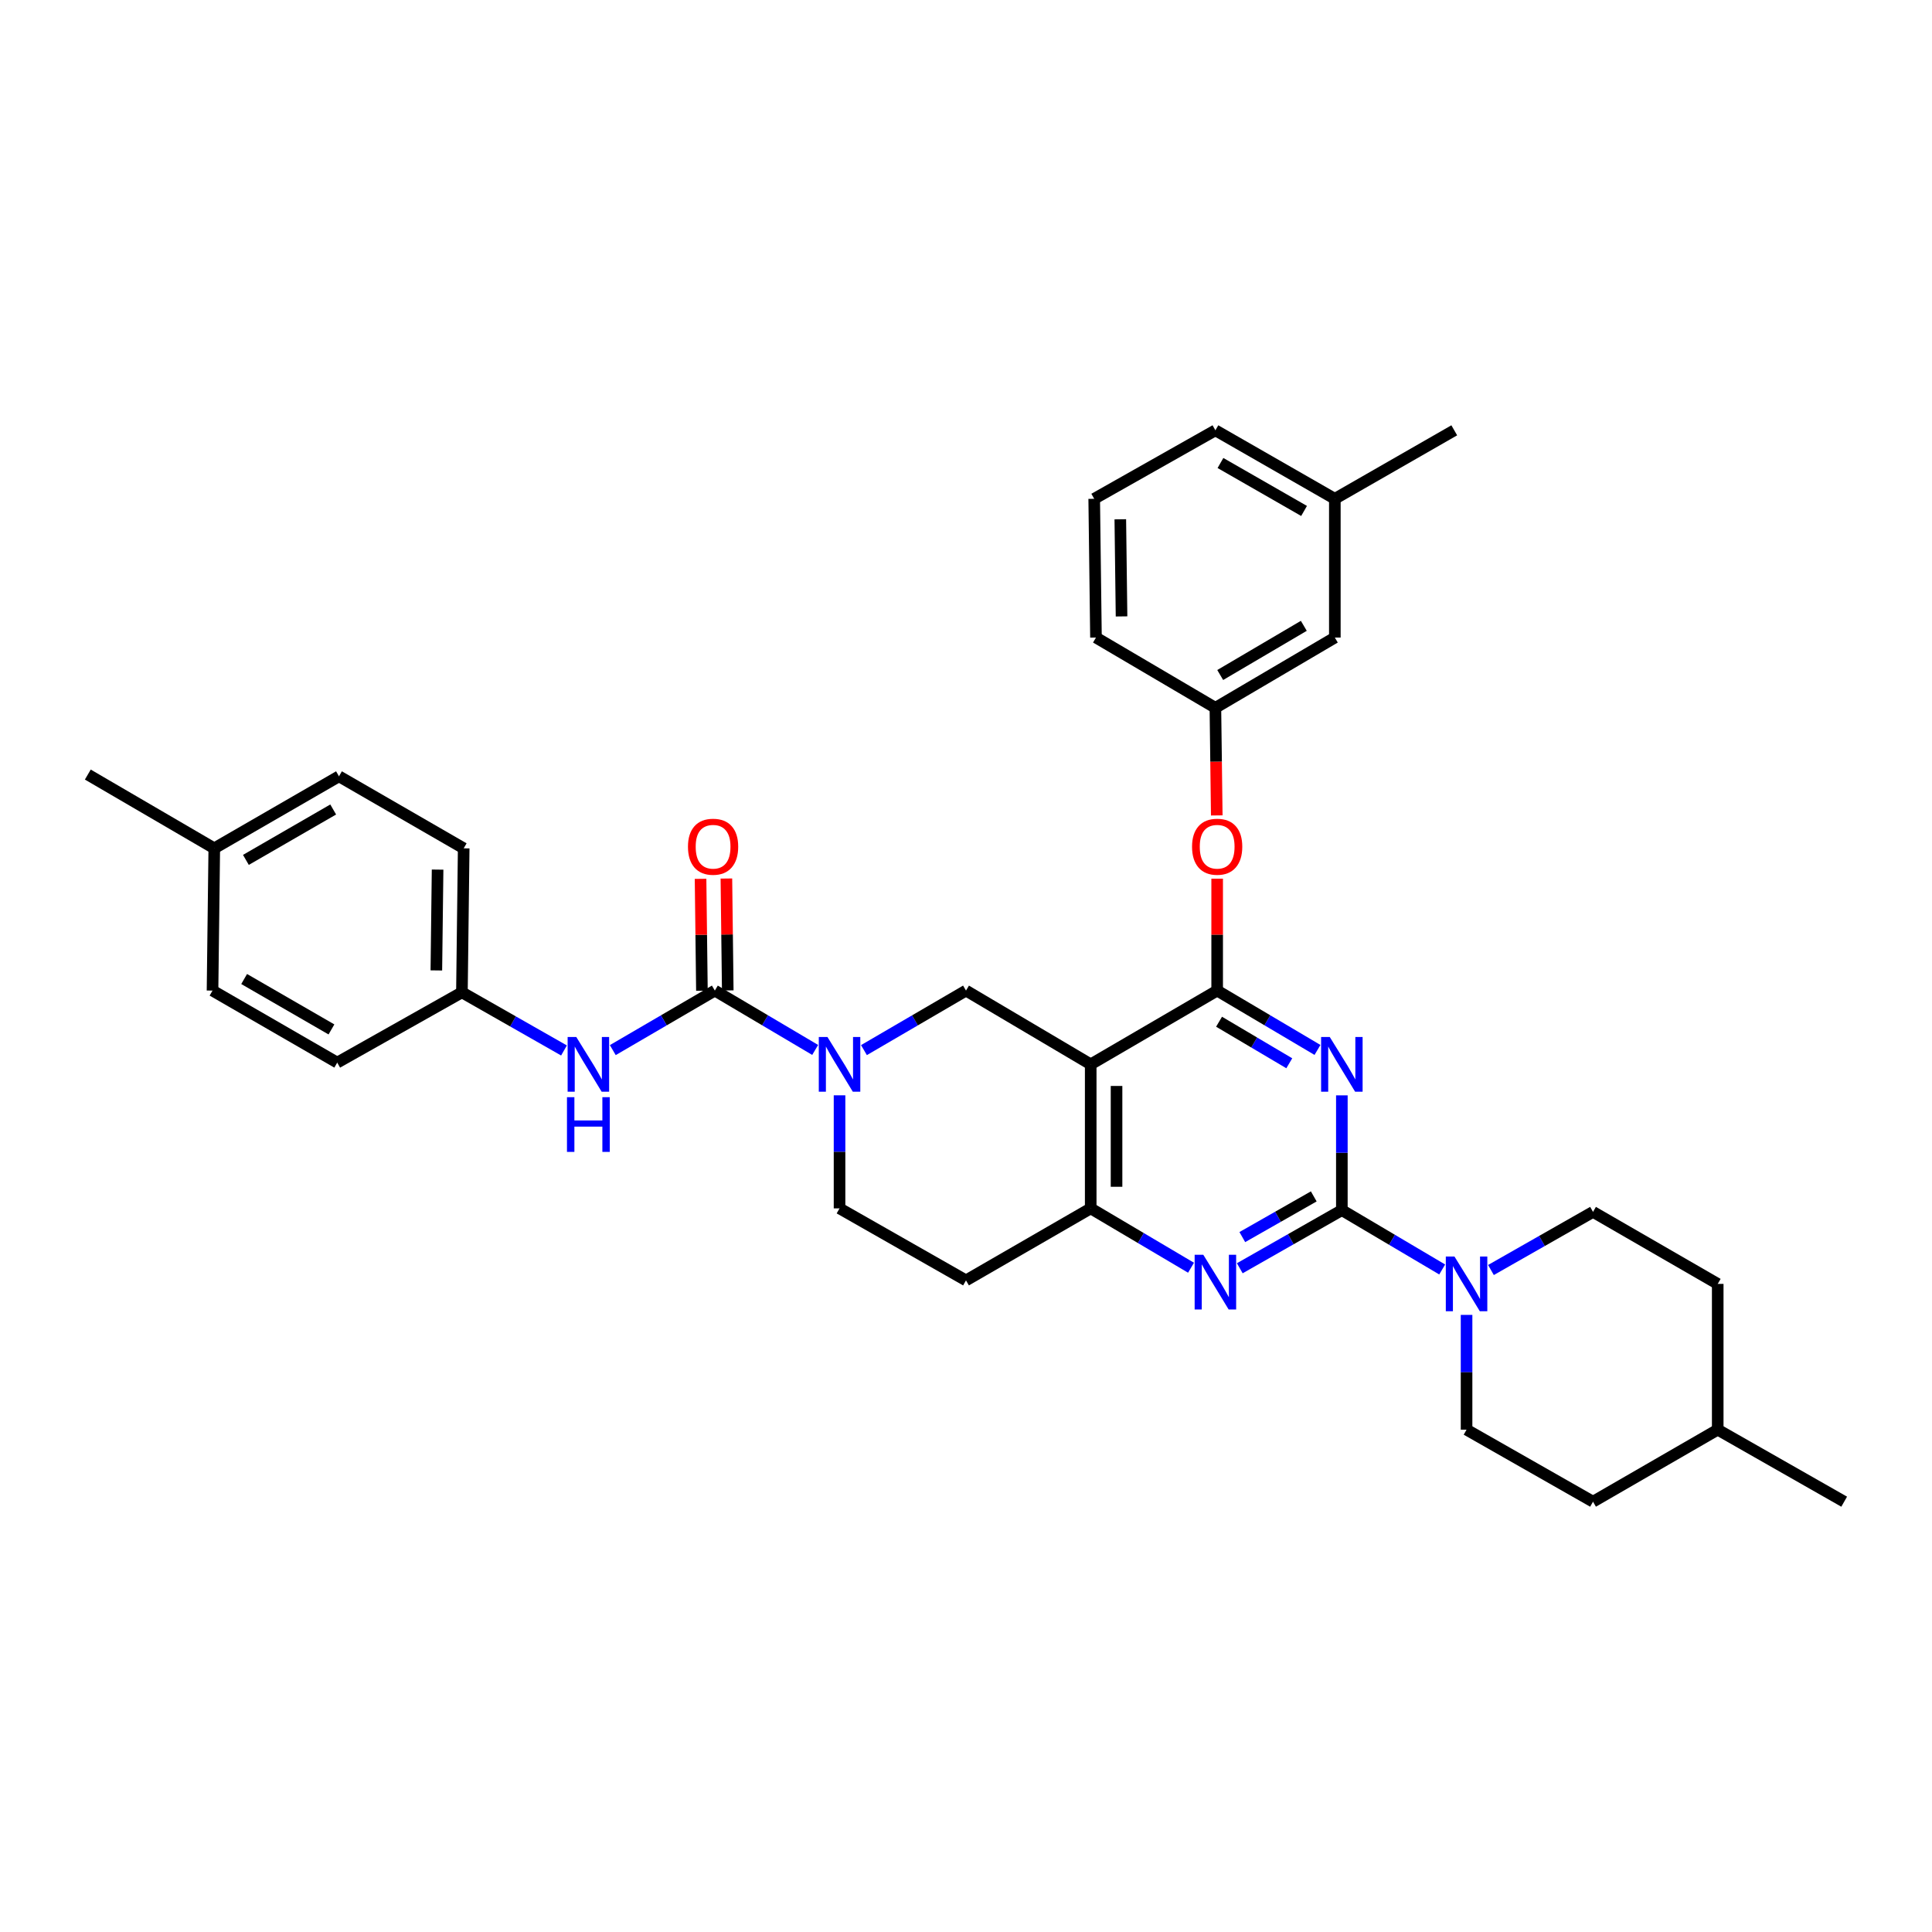 <?xml version='1.0' encoding='iso-8859-1'?>
<svg version='1.1' baseProfile='full'
              xmlns='http://www.w3.org/2000/svg'
                      xmlns:rdkit='http://www.rdkit.org/xml'
                      xmlns:xlink='http://www.w3.org/1999/xlink'
                  xml:space='preserve'
width='1000px' height='1000px' viewBox='0 0 1000 1000'>
<!-- END OF HEADER -->
<rect style='opacity:1.0;fill:#FFFFFF;stroke:none' width='1000' height='1000' x='0' y='0'> </rect>
<path class='bond-0' d='M 434.546,566.931 L 434.546,596.193' style='fill:none;fill-rule:evenodd;stroke:#0000FF;stroke-width:6px;stroke-linecap:butt;stroke-linejoin:miter;stroke-opacity:1' />
<path class='bond-0' d='M 434.546,596.193 L 434.546,625.455' style='fill:none;fill-rule:evenodd;stroke:#000000;stroke-width:6px;stroke-linecap:butt;stroke-linejoin:miter;stroke-opacity:1' />
<path class='bond-1' d='M 447.18,543.537 L 473.59,528.132' style='fill:none;fill-rule:evenodd;stroke:#0000FF;stroke-width:6px;stroke-linecap:butt;stroke-linejoin:miter;stroke-opacity:1' />
<path class='bond-1' d='M 473.59,528.132 L 500,512.727' style='fill:none;fill-rule:evenodd;stroke:#000000;stroke-width:6px;stroke-linecap:butt;stroke-linejoin:miter;stroke-opacity:1' />
<path class='bond-2' d='M 421.931,543.445 L 395.965,528.086' style='fill:none;fill-rule:evenodd;stroke:#0000FF;stroke-width:6px;stroke-linecap:butt;stroke-linejoin:miter;stroke-opacity:1' />
<path class='bond-2' d='M 395.965,528.086 L 369.998,512.727' style='fill:none;fill-rule:evenodd;stroke:#000000;stroke-width:6px;stroke-linecap:butt;stroke-linejoin:miter;stroke-opacity:1' />
<path class='bond-3' d='M 434.546,625.455 L 500,662.729' style='fill:none;fill-rule:evenodd;stroke:#000000;stroke-width:6px;stroke-linecap:butt;stroke-linejoin:miter;stroke-opacity:1' />
<path class='bond-4' d='M 500,662.729 L 564.548,625.455' style='fill:none;fill-rule:evenodd;stroke:#000000;stroke-width:6px;stroke-linecap:butt;stroke-linejoin:miter;stroke-opacity:1' />
<path class='bond-5' d='M 500,512.727 L 564.548,550.907' style='fill:none;fill-rule:evenodd;stroke:#000000;stroke-width:6px;stroke-linecap:butt;stroke-linejoin:miter;stroke-opacity:1' />
<path class='bond-6' d='M 564.548,550.907 L 564.548,625.455' style='fill:none;fill-rule:evenodd;stroke:#000000;stroke-width:6px;stroke-linecap:butt;stroke-linejoin:miter;stroke-opacity:1' />
<path class='bond-6' d='M 577.921,562.089 L 577.921,614.273' style='fill:none;fill-rule:evenodd;stroke:#000000;stroke-width:6px;stroke-linecap:butt;stroke-linejoin:miter;stroke-opacity:1' />
<path class='bond-7' d='M 564.548,550.907 L 630.002,512.727' style='fill:none;fill-rule:evenodd;stroke:#000000;stroke-width:6px;stroke-linecap:butt;stroke-linejoin:miter;stroke-opacity:1' />
<path class='bond-8' d='M 564.548,625.455 L 590.51,640.814' style='fill:none;fill-rule:evenodd;stroke:#000000;stroke-width:6px;stroke-linecap:butt;stroke-linejoin:miter;stroke-opacity:1' />
<path class='bond-8' d='M 590.51,640.814 L 616.473,656.173' style='fill:none;fill-rule:evenodd;stroke:#0000FF;stroke-width:6px;stroke-linecap:butt;stroke-linejoin:miter;stroke-opacity:1' />
<path class='bond-9' d='M 641.711,656.447 L 668.126,641.404' style='fill:none;fill-rule:evenodd;stroke:#0000FF;stroke-width:6px;stroke-linecap:butt;stroke-linejoin:miter;stroke-opacity:1' />
<path class='bond-9' d='M 668.126,641.404 L 694.542,626.361' style='fill:none;fill-rule:evenodd;stroke:#000000;stroke-width:6px;stroke-linecap:butt;stroke-linejoin:miter;stroke-opacity:1' />
<path class='bond-9' d='M 643.018,640.313 L 661.509,629.783' style='fill:none;fill-rule:evenodd;stroke:#0000FF;stroke-width:6px;stroke-linecap:butt;stroke-linejoin:miter;stroke-opacity:1' />
<path class='bond-9' d='M 661.509,629.783 L 680,619.253' style='fill:none;fill-rule:evenodd;stroke:#000000;stroke-width:6px;stroke-linecap:butt;stroke-linejoin:miter;stroke-opacity:1' />
<path class='bond-10' d='M 694.542,626.361 L 694.542,596.657' style='fill:none;fill-rule:evenodd;stroke:#000000;stroke-width:6px;stroke-linecap:butt;stroke-linejoin:miter;stroke-opacity:1' />
<path class='bond-10' d='M 694.542,596.657 L 694.542,566.953' style='fill:none;fill-rule:evenodd;stroke:#0000FF;stroke-width:6px;stroke-linecap:butt;stroke-linejoin:miter;stroke-opacity:1' />
<path class='bond-11' d='M 694.542,626.361 L 720.508,641.721' style='fill:none;fill-rule:evenodd;stroke:#000000;stroke-width:6px;stroke-linecap:butt;stroke-linejoin:miter;stroke-opacity:1' />
<path class='bond-11' d='M 720.508,641.721 L 746.475,657.08' style='fill:none;fill-rule:evenodd;stroke:#0000FF;stroke-width:6px;stroke-linecap:butt;stroke-linejoin:miter;stroke-opacity:1' />
<path class='bond-12' d='M 681.927,543.445 L 655.965,528.086' style='fill:none;fill-rule:evenodd;stroke:#0000FF;stroke-width:6px;stroke-linecap:butt;stroke-linejoin:miter;stroke-opacity:1' />
<path class='bond-12' d='M 655.965,528.086 L 630.002,512.727' style='fill:none;fill-rule:evenodd;stroke:#000000;stroke-width:6px;stroke-linecap:butt;stroke-linejoin:miter;stroke-opacity:1' />
<path class='bond-12' d='M 667.329,550.347 L 649.156,539.596' style='fill:none;fill-rule:evenodd;stroke:#0000FF;stroke-width:6px;stroke-linecap:butt;stroke-linejoin:miter;stroke-opacity:1' />
<path class='bond-12' d='M 649.156,539.596 L 630.982,528.844' style='fill:none;fill-rule:evenodd;stroke:#000000;stroke-width:6px;stroke-linecap:butt;stroke-linejoin:miter;stroke-opacity:1' />
<path class='bond-13' d='M 630.002,512.727 L 630.002,483.765' style='fill:none;fill-rule:evenodd;stroke:#000000;stroke-width:6px;stroke-linecap:butt;stroke-linejoin:miter;stroke-opacity:1' />
<path class='bond-13' d='M 630.002,483.765 L 630.002,454.803' style='fill:none;fill-rule:evenodd;stroke:#FF0000;stroke-width:6px;stroke-linecap:butt;stroke-linejoin:miter;stroke-opacity:1' />
<path class='bond-14' d='M 771.713,657.355 L 798.128,642.315' style='fill:none;fill-rule:evenodd;stroke:#0000FF;stroke-width:6px;stroke-linecap:butt;stroke-linejoin:miter;stroke-opacity:1' />
<path class='bond-14' d='M 798.128,642.315 L 824.544,627.275' style='fill:none;fill-rule:evenodd;stroke:#000000;stroke-width:6px;stroke-linecap:butt;stroke-linejoin:miter;stroke-opacity:1' />
<path class='bond-15' d='M 759.09,680.588 L 759.09,710.292' style='fill:none;fill-rule:evenodd;stroke:#0000FF;stroke-width:6px;stroke-linecap:butt;stroke-linejoin:miter;stroke-opacity:1' />
<path class='bond-15' d='M 759.09,710.292 L 759.09,739.996' style='fill:none;fill-rule:evenodd;stroke:#000000;stroke-width:6px;stroke-linecap:butt;stroke-linejoin:miter;stroke-opacity:1' />
<path class='bond-16' d='M 175.456,401.819 L 110.909,439.093' style='fill:none;fill-rule:evenodd;stroke:#000000;stroke-width:6px;stroke-linecap:butt;stroke-linejoin:miter;stroke-opacity:1' />
<path class='bond-16' d='M 172.462,418.991 L 127.278,445.083' style='fill:none;fill-rule:evenodd;stroke:#000000;stroke-width:6px;stroke-linecap:butt;stroke-linejoin:miter;stroke-opacity:1' />
<path class='bond-17' d='M 175.456,401.819 L 240.004,439.093' style='fill:none;fill-rule:evenodd;stroke:#000000;stroke-width:6px;stroke-linecap:butt;stroke-linejoin:miter;stroke-opacity:1' />
<path class='bond-18' d='M 376.684,512.645 L 376.332,483.683' style='fill:none;fill-rule:evenodd;stroke:#000000;stroke-width:6px;stroke-linecap:butt;stroke-linejoin:miter;stroke-opacity:1' />
<path class='bond-18' d='M 376.332,483.683 L 375.98,454.722' style='fill:none;fill-rule:evenodd;stroke:#FF0000;stroke-width:6px;stroke-linecap:butt;stroke-linejoin:miter;stroke-opacity:1' />
<path class='bond-18' d='M 363.312,512.808 L 362.96,483.846' style='fill:none;fill-rule:evenodd;stroke:#000000;stroke-width:6px;stroke-linecap:butt;stroke-linejoin:miter;stroke-opacity:1' />
<path class='bond-18' d='M 362.96,483.846 L 362.608,454.884' style='fill:none;fill-rule:evenodd;stroke:#FF0000;stroke-width:6px;stroke-linecap:butt;stroke-linejoin:miter;stroke-opacity:1' />
<path class='bond-19' d='M 369.998,512.727 L 343.588,528.132' style='fill:none;fill-rule:evenodd;stroke:#000000;stroke-width:6px;stroke-linecap:butt;stroke-linejoin:miter;stroke-opacity:1' />
<path class='bond-19' d='M 343.588,528.132 L 317.179,543.537' style='fill:none;fill-rule:evenodd;stroke:#0000FF;stroke-width:6px;stroke-linecap:butt;stroke-linejoin:miter;stroke-opacity:1' />
<path class='bond-20' d='M 291.921,543.719 L 265.506,528.676' style='fill:none;fill-rule:evenodd;stroke:#0000FF;stroke-width:6px;stroke-linecap:butt;stroke-linejoin:miter;stroke-opacity:1' />
<path class='bond-20' d='M 265.506,528.676 L 239.09,513.633' style='fill:none;fill-rule:evenodd;stroke:#000000;stroke-width:6px;stroke-linecap:butt;stroke-linejoin:miter;stroke-opacity:1' />
<path class='bond-21' d='M 110.909,439.093 L 110.002,512.727' style='fill:none;fill-rule:evenodd;stroke:#000000;stroke-width:6px;stroke-linecap:butt;stroke-linejoin:miter;stroke-opacity:1' />
<path class='bond-22' d='M 110.909,439.093 L 45.455,400.912' style='fill:none;fill-rule:evenodd;stroke:#000000;stroke-width:6px;stroke-linecap:butt;stroke-linejoin:miter;stroke-opacity:1' />
<path class='bond-23' d='M 110.002,512.727 L 174.55,550.001' style='fill:none;fill-rule:evenodd;stroke:#000000;stroke-width:6px;stroke-linecap:butt;stroke-linejoin:miter;stroke-opacity:1' />
<path class='bond-23' d='M 126.372,506.737 L 171.555,532.829' style='fill:none;fill-rule:evenodd;stroke:#000000;stroke-width:6px;stroke-linecap:butt;stroke-linejoin:miter;stroke-opacity:1' />
<path class='bond-24' d='M 174.55,550.001 L 239.09,513.633' style='fill:none;fill-rule:evenodd;stroke:#000000;stroke-width:6px;stroke-linecap:butt;stroke-linejoin:miter;stroke-opacity:1' />
<path class='bond-25' d='M 824.544,777.27 L 889.091,739.996' style='fill:none;fill-rule:evenodd;stroke:#000000;stroke-width:6px;stroke-linecap:butt;stroke-linejoin:miter;stroke-opacity:1' />
<path class='bond-26' d='M 824.544,777.27 L 759.09,739.996' style='fill:none;fill-rule:evenodd;stroke:#000000;stroke-width:6px;stroke-linecap:butt;stroke-linejoin:miter;stroke-opacity:1' />
<path class='bond-27' d='M 889.091,739.996 L 889.091,664.542' style='fill:none;fill-rule:evenodd;stroke:#000000;stroke-width:6px;stroke-linecap:butt;stroke-linejoin:miter;stroke-opacity:1' />
<path class='bond-28' d='M 889.091,739.996 L 954.545,777.27' style='fill:none;fill-rule:evenodd;stroke:#000000;stroke-width:6px;stroke-linecap:butt;stroke-linejoin:miter;stroke-opacity:1' />
<path class='bond-29' d='M 629.797,422.063 L 629.442,394.214' style='fill:none;fill-rule:evenodd;stroke:#FF0000;stroke-width:6px;stroke-linecap:butt;stroke-linejoin:miter;stroke-opacity:1' />
<path class='bond-29' d='M 629.442,394.214 L 629.088,366.365' style='fill:none;fill-rule:evenodd;stroke:#000000;stroke-width:6px;stroke-linecap:butt;stroke-linejoin:miter;stroke-opacity:1' />
<path class='bond-30' d='M 690.909,258.184 L 629.088,222.73' style='fill:none;fill-rule:evenodd;stroke:#000000;stroke-width:6px;stroke-linecap:butt;stroke-linejoin:miter;stroke-opacity:1' />
<path class='bond-30' d='M 674.983,264.467 L 631.708,239.649' style='fill:none;fill-rule:evenodd;stroke:#000000;stroke-width:6px;stroke-linecap:butt;stroke-linejoin:miter;stroke-opacity:1' />
<path class='bond-31' d='M 690.909,258.184 L 690.909,329.998' style='fill:none;fill-rule:evenodd;stroke:#000000;stroke-width:6px;stroke-linecap:butt;stroke-linejoin:miter;stroke-opacity:1' />
<path class='bond-32' d='M 690.909,258.184 L 752.723,222.73' style='fill:none;fill-rule:evenodd;stroke:#000000;stroke-width:6px;stroke-linecap:butt;stroke-linejoin:miter;stroke-opacity:1' />
<path class='bond-33' d='M 629.088,222.73 L 566.36,258.184' style='fill:none;fill-rule:evenodd;stroke:#000000;stroke-width:6px;stroke-linecap:butt;stroke-linejoin:miter;stroke-opacity:1' />
<path class='bond-34' d='M 566.36,258.184 L 567.274,329.998' style='fill:none;fill-rule:evenodd;stroke:#000000;stroke-width:6px;stroke-linecap:butt;stroke-linejoin:miter;stroke-opacity:1' />
<path class='bond-34' d='M 579.87,268.786 L 580.509,319.056' style='fill:none;fill-rule:evenodd;stroke:#000000;stroke-width:6px;stroke-linecap:butt;stroke-linejoin:miter;stroke-opacity:1' />
<path class='bond-35' d='M 567.274,329.998 L 629.088,366.365' style='fill:none;fill-rule:evenodd;stroke:#000000;stroke-width:6px;stroke-linecap:butt;stroke-linejoin:miter;stroke-opacity:1' />
<path class='bond-36' d='M 629.088,366.365 L 690.909,329.998' style='fill:none;fill-rule:evenodd;stroke:#000000;stroke-width:6px;stroke-linecap:butt;stroke-linejoin:miter;stroke-opacity:1' />
<path class='bond-36' d='M 631.58,349.384 L 674.855,323.926' style='fill:none;fill-rule:evenodd;stroke:#000000;stroke-width:6px;stroke-linecap:butt;stroke-linejoin:miter;stroke-opacity:1' />
<path class='bond-37' d='M 889.091,664.542 L 824.544,627.275' style='fill:none;fill-rule:evenodd;stroke:#000000;stroke-width:6px;stroke-linecap:butt;stroke-linejoin:miter;stroke-opacity:1' />
<path class='bond-38' d='M 239.09,513.633 L 240.004,439.093' style='fill:none;fill-rule:evenodd;stroke:#000000;stroke-width:6px;stroke-linecap:butt;stroke-linejoin:miter;stroke-opacity:1' />
<path class='bond-38' d='M 225.855,502.288 L 226.495,450.11' style='fill:none;fill-rule:evenodd;stroke:#000000;stroke-width:6px;stroke-linecap:butt;stroke-linejoin:miter;stroke-opacity:1' />
<path  class='atom-0' d='M 428.286 536.747
L 437.566 551.747
Q 438.486 553.227, 439.966 555.907
Q 441.446 558.587, 441.526 558.747
L 441.526 536.747
L 445.286 536.747
L 445.286 565.067
L 441.406 565.067
L 431.446 548.667
Q 430.286 546.747, 429.046 544.547
Q 427.846 542.347, 427.486 541.667
L 427.486 565.067
L 423.806 565.067
L 423.806 536.747
L 428.286 536.747
' fill='#0000FF'/>
<path  class='atom-6' d='M 622.828 649.475
L 632.108 664.475
Q 633.028 665.955, 634.508 668.635
Q 635.988 671.315, 636.068 671.475
L 636.068 649.475
L 639.828 649.475
L 639.828 677.795
L 635.948 677.795
L 625.988 661.395
Q 624.828 659.475, 623.588 657.275
Q 622.388 655.075, 622.028 654.395
L 622.028 677.795
L 618.348 677.795
L 618.348 649.475
L 622.828 649.475
' fill='#0000FF'/>
<path  class='atom-8' d='M 688.282 536.747
L 697.562 551.747
Q 698.482 553.227, 699.962 555.907
Q 701.442 558.587, 701.522 558.747
L 701.522 536.747
L 705.282 536.747
L 705.282 565.067
L 701.402 565.067
L 691.442 548.667
Q 690.282 546.747, 689.042 544.547
Q 687.842 542.347, 687.482 541.667
L 687.482 565.067
L 683.802 565.067
L 683.802 536.747
L 688.282 536.747
' fill='#0000FF'/>
<path  class='atom-10' d='M 752.83 650.382
L 762.11 665.382
Q 763.03 666.862, 764.51 669.542
Q 765.99 672.222, 766.07 672.382
L 766.07 650.382
L 769.83 650.382
L 769.83 678.702
L 765.95 678.702
L 755.99 662.302
Q 754.83 660.382, 753.59 658.182
Q 752.39 655.982, 752.03 655.302
L 752.03 678.702
L 748.35 678.702
L 748.35 650.382
L 752.83 650.382
' fill='#0000FF'/>
<path  class='atom-13' d='M 356.092 438.259
Q 356.092 431.459, 359.452 427.659
Q 362.812 423.859, 369.092 423.859
Q 375.372 423.859, 378.732 427.659
Q 382.092 431.459, 382.092 438.259
Q 382.092 445.139, 378.692 449.059
Q 375.292 452.939, 369.092 452.939
Q 362.852 452.939, 359.452 449.059
Q 356.092 445.179, 356.092 438.259
M 369.092 449.739
Q 373.412 449.739, 375.732 446.859
Q 378.092 443.939, 378.092 438.259
Q 378.092 432.699, 375.732 429.899
Q 373.412 427.059, 369.092 427.059
Q 364.772 427.059, 362.412 429.859
Q 360.092 432.659, 360.092 438.259
Q 360.092 443.979, 362.412 446.859
Q 364.772 449.739, 369.092 449.739
' fill='#FF0000'/>
<path  class='atom-14' d='M 298.284 536.747
L 307.564 551.747
Q 308.484 553.227, 309.964 555.907
Q 311.444 558.587, 311.524 558.747
L 311.524 536.747
L 315.284 536.747
L 315.284 565.067
L 311.404 565.067
L 301.444 548.667
Q 300.284 546.747, 299.044 544.547
Q 297.844 542.347, 297.484 541.667
L 297.484 565.067
L 293.804 565.067
L 293.804 536.747
L 298.284 536.747
' fill='#0000FF'/>
<path  class='atom-14' d='M 293.464 567.899
L 297.304 567.899
L 297.304 579.939
L 311.784 579.939
L 311.784 567.899
L 315.624 567.899
L 315.624 596.219
L 311.784 596.219
L 311.784 583.139
L 297.304 583.139
L 297.304 596.219
L 293.464 596.219
L 293.464 567.899
' fill='#0000FF'/>
<path  class='atom-20' d='M 617.002 438.259
Q 617.002 431.459, 620.362 427.659
Q 623.722 423.859, 630.002 423.859
Q 636.282 423.859, 639.642 427.659
Q 643.002 431.459, 643.002 438.259
Q 643.002 445.139, 639.602 449.059
Q 636.202 452.939, 630.002 452.939
Q 623.762 452.939, 620.362 449.059
Q 617.002 445.179, 617.002 438.259
M 630.002 449.739
Q 634.322 449.739, 636.642 446.859
Q 639.002 443.939, 639.002 438.259
Q 639.002 432.699, 636.642 429.899
Q 634.322 427.059, 630.002 427.059
Q 625.682 427.059, 623.322 429.859
Q 621.002 432.659, 621.002 438.259
Q 621.002 443.979, 623.322 446.859
Q 625.682 449.739, 630.002 449.739
' fill='#FF0000'/>
</svg>
